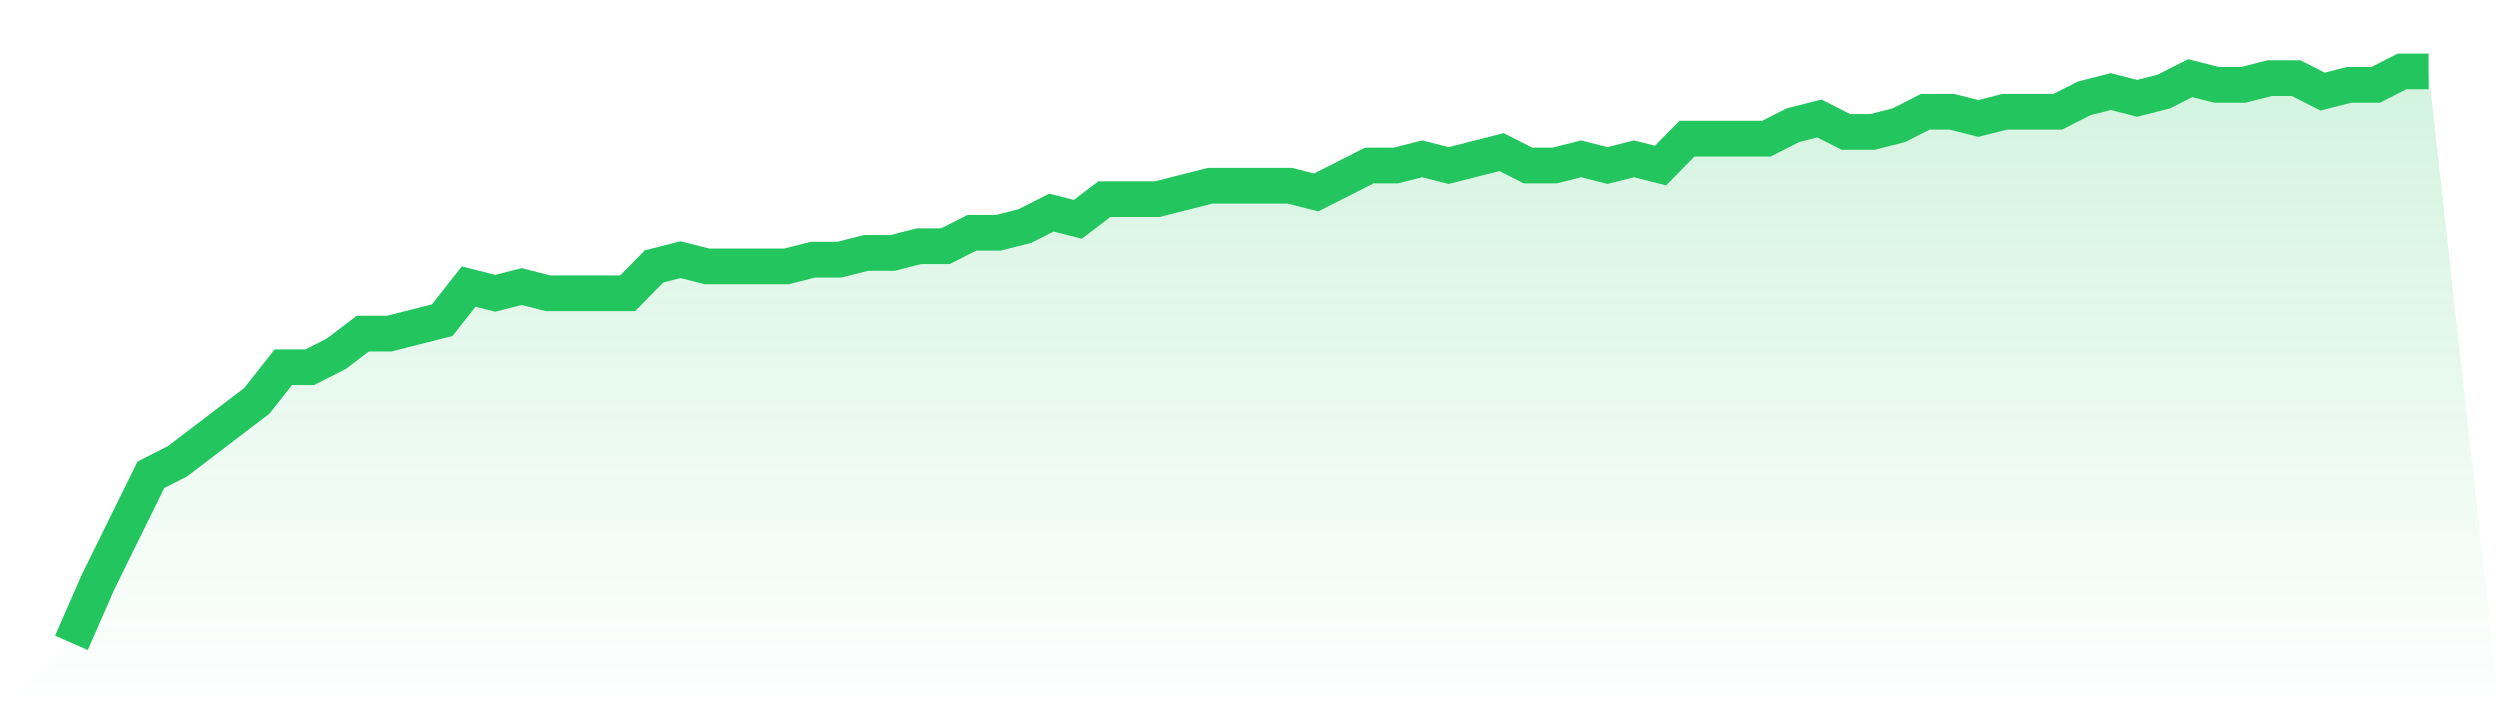<svg viewBox="0 0 140 40" xmlns="http://www.w3.org/2000/svg">
<defs>
<linearGradient id="gradient" x1="0" x2="0" y1="0" y2="1">
<stop offset="0%" stop-color="#22c55e" stop-opacity="0.2"/>
<stop offset="100%" stop-color="#22c55e" stop-opacity="0"/>
</linearGradient>
</defs>
<path d="M4,36 L4,36 L5.483,32.612 L6.966,29.6 L8.449,26.588 L9.933,25.835 L11.416,24.706 L12.899,23.576 L14.382,22.447 L15.865,20.565 L17.348,20.565 L18.831,19.812 L20.315,18.682 L21.798,18.682 L23.281,18.306 L24.764,17.929 L26.247,16.047 L27.73,16.424 L29.213,16.047 L30.697,16.424 L32.18,16.424 L33.663,16.424 L35.146,16.424 L36.629,14.918 L38.112,14.541 L39.596,14.918 L41.079,14.918 L42.562,14.918 L44.045,14.918 L45.528,14.541 L47.011,14.541 L48.494,14.165 L49.978,14.165 L51.461,13.788 L52.944,13.788 L54.427,13.035 L55.91,13.035 L57.393,12.659 L58.876,11.906 L60.36,12.282 L61.843,11.153 L63.326,11.153 L64.809,11.153 L66.292,10.776 L67.775,10.4 L69.258,10.4 L70.742,10.4 L72.225,10.4 L73.708,10.776 L75.191,10.024 L76.674,9.271 L78.157,9.271 L79.64,8.894 L81.124,9.271 L82.607,8.894 L84.09,8.518 L85.573,9.271 L87.056,9.271 L88.539,8.894 L90.022,9.271 L91.506,8.894 L92.989,9.271 L94.472,7.765 L95.955,7.765 L97.438,7.765 L98.921,7.765 L100.404,7.012 L101.888,6.635 L103.371,7.388 L104.854,7.388 L106.337,7.012 L107.82,6.259 L109.303,6.259 L110.787,6.635 L112.27,6.259 L113.753,6.259 L115.236,6.259 L116.719,5.506 L118.202,5.129 L119.685,5.506 L121.169,5.129 L122.652,4.376 L124.135,4.753 L125.618,4.753 L127.101,4.376 L128.584,4.376 L130.067,5.129 L131.551,4.753 L133.034,4.753 L134.517,4 L136,4 L140,40 L0,40 z" fill="url(#gradient)"/>
<path d="M4,36 L4,36 L5.483,32.612 L6.966,29.6 L8.449,26.588 L9.933,25.835 L11.416,24.706 L12.899,23.576 L14.382,22.447 L15.865,20.565 L17.348,20.565 L18.831,19.812 L20.315,18.682 L21.798,18.682 L23.281,18.306 L24.764,17.929 L26.247,16.047 L27.73,16.424 L29.213,16.047 L30.697,16.424 L32.18,16.424 L33.663,16.424 L35.146,16.424 L36.629,14.918 L38.112,14.541 L39.596,14.918 L41.079,14.918 L42.562,14.918 L44.045,14.918 L45.528,14.541 L47.011,14.541 L48.494,14.165 L49.978,14.165 L51.461,13.788 L52.944,13.788 L54.427,13.035 L55.91,13.035 L57.393,12.659 L58.876,11.906 L60.36,12.282 L61.843,11.153 L63.326,11.153 L64.809,11.153 L66.292,10.776 L67.775,10.4 L69.258,10.4 L70.742,10.4 L72.225,10.4 L73.708,10.776 L75.191,10.024 L76.674,9.271 L78.157,9.271 L79.64,8.894 L81.124,9.271 L82.607,8.894 L84.09,8.518 L85.573,9.271 L87.056,9.271 L88.539,8.894 L90.022,9.271 L91.506,8.894 L92.989,9.271 L94.472,7.765 L95.955,7.765 L97.438,7.765 L98.921,7.765 L100.404,7.012 L101.888,6.635 L103.371,7.388 L104.854,7.388 L106.337,7.012 L107.82,6.259 L109.303,6.259 L110.787,6.635 L112.27,6.259 L113.753,6.259 L115.236,6.259 L116.719,5.506 L118.202,5.129 L119.685,5.506 L121.169,5.129 L122.652,4.376 L124.135,4.753 L125.618,4.753 L127.101,4.376 L128.584,4.376 L130.067,5.129 L131.551,4.753 L133.034,4.753 L134.517,4 L136,4" fill="none" stroke="#22c55e" stroke-width="2"/>
</svg>